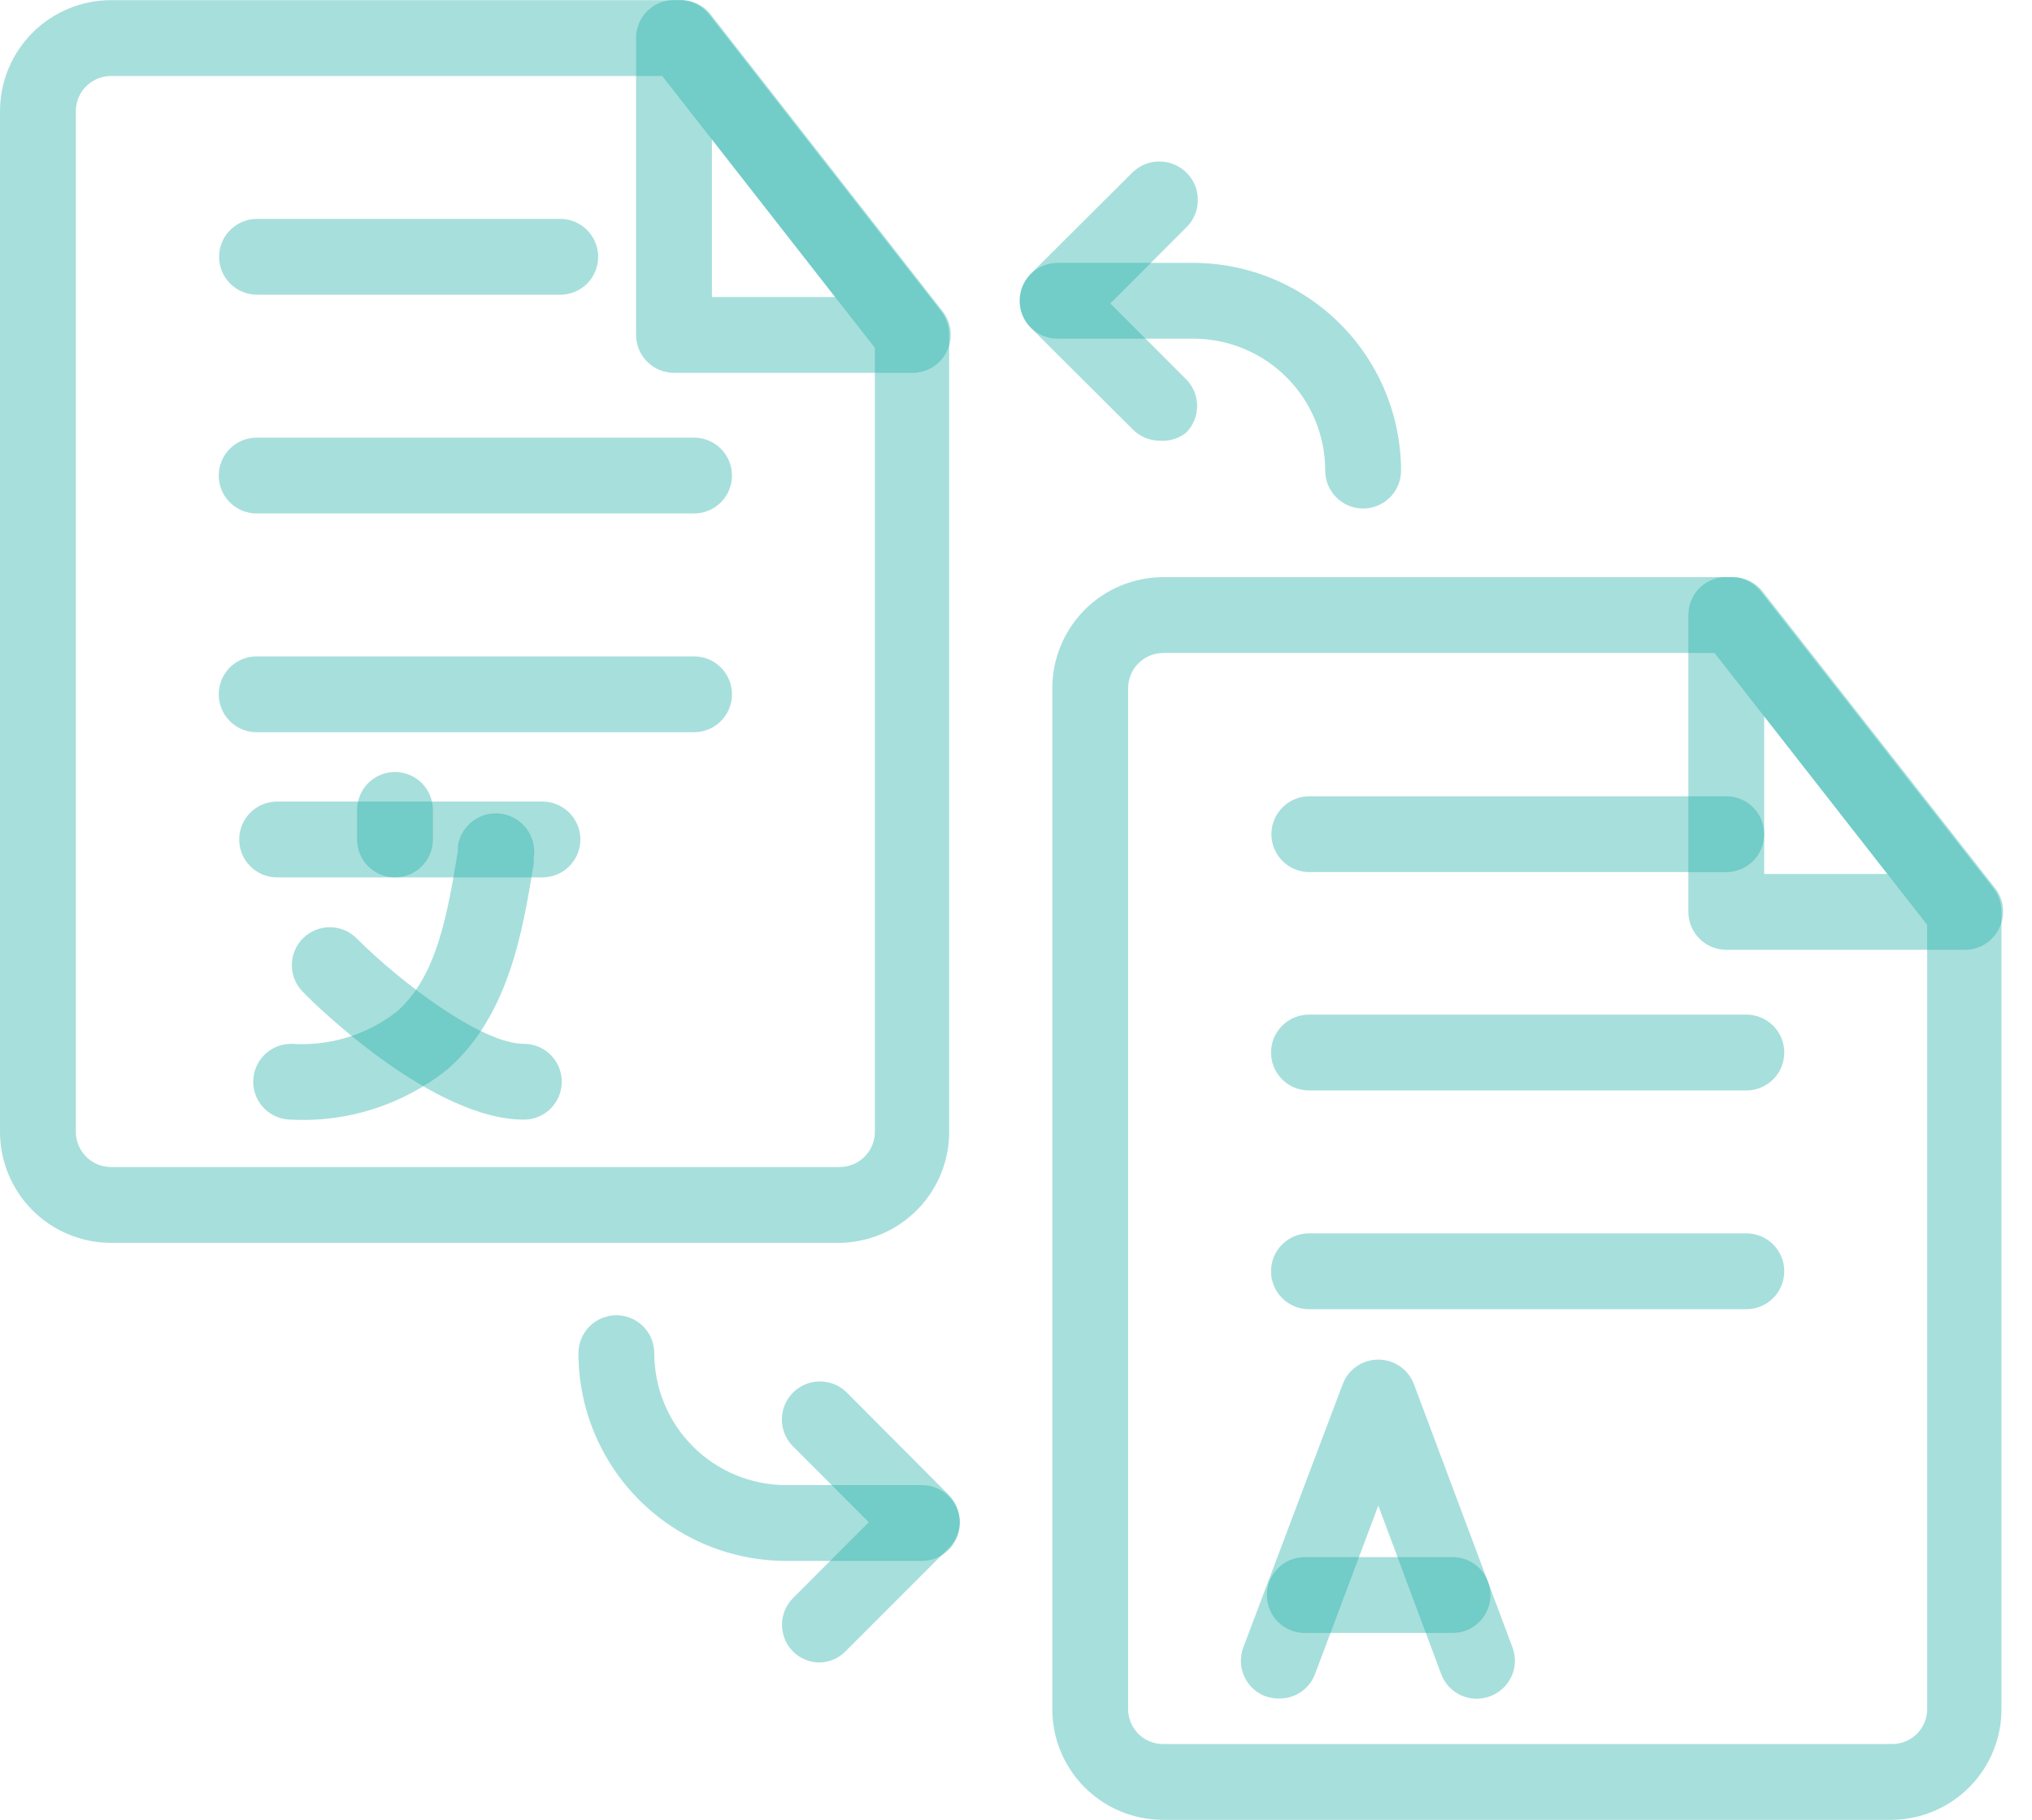<svg width="67" height="60" viewBox="0 0 67 60" fill="none" xmlns="http://www.w3.org/2000/svg">
<path d="M42.171 56C42.018 56 41.866 55.974 41.721 55.925C41.568 55.867 41.427 55.779 41.308 55.666C41.188 55.554 41.092 55.419 41.025 55.269C40.957 55.119 40.92 54.958 40.915 54.794C40.91 54.63 40.938 54.466 40.996 54.313L44.271 45.639C44.36 45.399 44.521 45.193 44.731 45.048C44.941 44.903 45.191 44.825 45.446 44.826C45.701 44.825 45.951 44.903 46.161 45.048C46.371 45.193 46.531 45.399 46.621 45.639L49.87 54.313C49.928 54.467 49.955 54.631 49.95 54.796C49.944 54.961 49.906 55.123 49.837 55.272C49.769 55.422 49.671 55.557 49.55 55.669C49.429 55.781 49.288 55.868 49.133 55.925C48.98 55.983 48.816 56.011 48.652 56.006C48.488 56.001 48.326 55.964 48.177 55.897C48.027 55.829 47.892 55.733 47.779 55.614C47.667 55.494 47.579 55.354 47.521 55.2L45.446 49.638L43.358 55.2C43.266 55.439 43.103 55.644 42.891 55.787C42.678 55.93 42.427 56.005 42.171 56Z" fill="#23AFA8" fill-opacity="0.4"/>
<path d="M47.858 53.838H43.021C42.689 53.838 42.371 53.706 42.137 53.472C41.903 53.238 41.771 52.92 41.771 52.588C41.771 52.257 41.903 51.939 42.137 51.705C42.371 51.47 42.689 51.338 43.021 51.338H47.895C48.227 51.338 48.545 51.47 48.779 51.705C49.014 51.939 49.145 52.257 49.145 52.588C49.145 52.92 49.014 53.238 48.779 53.472C48.545 53.706 48.227 53.838 47.895 53.838H47.858Z" fill="#23AFA8" fill-opacity="0.4"/>
<path d="M27.698 40.977H3.65C2.681 40.973 1.752 40.586 1.068 39.9C0.384 39.213 -5.6442e-06 38.284 0 37.315V3.668C-5.6442e-06 2.698 0.384 1.769 1.068 1.082C1.752 0.396 2.681 0.009 3.65 0.005H22.398C22.588 0.004 22.775 0.047 22.947 0.129C23.118 0.211 23.268 0.331 23.385 0.48L31.035 10.267C31.207 10.489 31.299 10.761 31.297 11.042V37.289C31.304 38.254 30.93 39.183 30.256 39.873C29.581 40.564 28.662 40.96 27.698 40.977ZM3.65 2.505C3.344 2.508 3.051 2.632 2.836 2.85C2.62 3.068 2.5 3.361 2.5 3.668V37.315C2.5 37.621 2.62 37.914 2.836 38.132C3.051 38.35 3.344 38.474 3.65 38.477H27.698C28.004 38.474 28.296 38.35 28.511 38.132C28.727 37.914 28.847 37.621 28.847 37.315V11.467L21.835 2.505H3.65Z" fill="#23AFA8" fill-opacity="0.4"/>
<path d="M18.473 9.717H8.474C8.143 9.717 7.825 9.585 7.59 9.351C7.356 9.117 7.224 8.799 7.224 8.467C7.224 8.136 7.356 7.818 7.59 7.583C7.825 7.349 8.143 7.217 8.474 7.217H18.473C18.805 7.217 19.123 7.349 19.357 7.583C19.591 7.818 19.723 8.136 19.723 8.467C19.723 8.799 19.591 9.117 19.357 9.351C19.123 9.585 18.805 9.717 18.473 9.717Z" fill="#23AFA8" fill-opacity="0.4"/>
<path d="M22.886 16.929H8.462C8.13 16.929 7.812 16.797 7.578 16.563C7.344 16.328 7.212 16.011 7.212 15.679C7.212 15.348 7.344 15.03 7.578 14.795C7.812 14.561 8.13 14.429 8.462 14.429H22.886C23.217 14.429 23.535 14.561 23.769 14.795C24.004 15.03 24.135 15.348 24.135 15.679C24.135 16.011 24.004 16.328 23.769 16.563C23.535 16.797 23.217 16.929 22.886 16.929Z" fill="#23AFA8" fill-opacity="0.4"/>
<path d="M22.886 24.141H8.462C8.13 24.141 7.812 24.009 7.578 23.775C7.344 23.54 7.212 23.223 7.212 22.891C7.212 22.559 7.344 22.242 7.578 22.007C7.812 21.773 8.13 21.641 8.462 21.641H22.886C23.217 21.641 23.535 21.773 23.769 22.007C24.004 22.242 24.135 22.559 24.135 22.891C24.135 23.223 24.004 23.54 23.769 23.775C23.535 24.009 23.217 24.141 22.886 24.141Z" fill="#23AFA8" fill-opacity="0.4"/>
<path d="M30.097 12.292H22.223C21.892 12.292 21.574 12.16 21.339 11.926C21.105 11.691 20.973 11.373 20.973 11.042V1.255C20.972 1.081 21.008 0.909 21.078 0.749C21.148 0.59 21.25 0.447 21.378 0.329C21.506 0.211 21.658 0.122 21.823 0.066C21.988 0.01 22.162 -0.01 22.335 0.005C22.544 -0.014 22.754 0.019 22.946 0.102C23.138 0.185 23.306 0.315 23.435 0.48L31.085 10.267C31.228 10.451 31.317 10.671 31.341 10.903C31.365 11.135 31.324 11.37 31.222 11.579C31.121 11.792 30.962 11.972 30.762 12.098C30.564 12.224 30.333 12.291 30.097 12.292ZM23.473 9.792H27.535L23.473 4.592V9.792Z" fill="#23AFA8" fill-opacity="0.4"/>
<path d="M62.394 60H38.346C37.379 60 36.45 59.615 35.766 58.931C35.081 58.246 34.697 57.318 34.697 56.35V22.691C34.697 21.721 35.081 20.792 35.765 20.105C36.449 19.419 37.377 19.032 38.346 19.028H57.095C57.283 19.031 57.469 19.076 57.638 19.16C57.807 19.245 57.955 19.366 58.07 19.516L65.731 29.29C65.903 29.511 65.996 29.784 65.994 30.065V56.312C66.004 57.278 65.631 58.209 64.956 58.9C64.281 59.591 63.36 59.986 62.394 60ZM38.346 21.528C38.04 21.531 37.748 21.655 37.533 21.873C37.317 22.091 37.197 22.384 37.197 22.691V56.35C37.197 56.655 37.318 56.947 37.533 57.163C37.749 57.379 38.041 57.5 38.346 57.5H62.394C62.699 57.5 62.992 57.379 63.207 57.163C63.423 56.947 63.544 56.655 63.544 56.35V30.49L56.532 21.528H38.346Z" fill="#23AFA8" fill-opacity="0.4"/>
<path d="M56.92 28.753H43.171C42.84 28.753 42.522 28.621 42.288 28.387C42.053 28.152 41.921 27.835 41.921 27.503C41.921 27.172 42.053 26.854 42.288 26.619C42.522 26.385 42.84 26.253 43.171 26.253H56.92C57.252 26.253 57.569 26.385 57.804 26.619C58.038 26.854 58.17 27.172 58.17 27.503C58.17 27.835 58.038 28.152 57.804 28.387C57.569 28.621 57.252 28.753 56.92 28.753Z" fill="#23AFA8" fill-opacity="0.4"/>
<path d="M57.582 35.952H43.159C42.827 35.952 42.509 35.82 42.275 35.586C42.04 35.351 41.909 35.033 41.909 34.702C41.909 34.37 42.04 34.053 42.275 33.818C42.509 33.584 42.827 33.452 43.159 33.452H57.582C57.914 33.452 58.232 33.584 58.466 33.818C58.7 34.053 58.832 34.37 58.832 34.702C58.832 35.033 58.7 35.351 58.466 35.586C58.232 35.82 57.914 35.952 57.582 35.952Z" fill="#23AFA8" fill-opacity="0.4"/>
<path d="M57.582 43.164H43.159C42.827 43.164 42.509 43.032 42.275 42.798C42.04 42.563 41.909 42.245 41.909 41.914C41.909 41.583 42.04 41.264 42.275 41.03C42.509 40.796 42.827 40.664 43.159 40.664H57.582C57.914 40.664 58.232 40.796 58.466 41.03C58.7 41.264 58.832 41.583 58.832 41.914C58.832 42.245 58.7 42.563 58.466 42.798C58.232 43.032 57.914 43.164 57.582 43.164Z" fill="#23AFA8" fill-opacity="0.4"/>
<path d="M64.794 31.315H56.92C56.588 31.315 56.27 31.183 56.036 30.949C55.802 30.714 55.67 30.396 55.67 30.065V20.278C55.669 20.104 55.705 19.932 55.775 19.773C55.844 19.613 55.947 19.47 56.075 19.352C56.203 19.235 56.355 19.145 56.519 19.089C56.684 19.034 56.859 19.013 57.032 19.029C57.239 19.011 57.446 19.046 57.636 19.129C57.826 19.212 57.992 19.34 58.12 19.503L65.781 29.278C65.927 29.463 66.017 29.686 66.041 29.92C66.066 30.155 66.023 30.391 65.919 30.602C65.818 30.815 65.658 30.995 65.459 31.121C65.26 31.247 65.03 31.314 64.794 31.315ZM58.17 28.815H62.232L58.17 23.616V28.815Z" fill="#23AFA8" fill-opacity="0.4"/>
<path d="M17.886 28.927H9.137C8.805 28.927 8.487 28.796 8.253 28.561C8.018 28.327 7.887 28.009 7.887 27.677C7.887 27.346 8.018 27.028 8.253 26.794C8.487 26.559 8.805 26.427 9.137 26.427H17.886C18.217 26.427 18.535 26.559 18.77 26.794C19.004 27.028 19.136 27.346 19.136 27.677C19.136 28.009 19.004 28.327 18.77 28.561C18.535 28.796 18.217 28.927 17.886 28.927Z" fill="#23AFA8" fill-opacity="0.4"/>
<path d="M9.599 36.914C9.268 36.914 8.95 36.782 8.715 36.548C8.481 36.314 8.349 35.996 8.349 35.664C8.349 35.333 8.481 35.015 8.715 34.78C8.95 34.546 9.268 34.414 9.599 34.414C10.853 34.502 12.095 34.124 13.086 33.352C14.424 32.177 14.761 30.077 15.099 28.052V27.878C15.153 27.546 15.338 27.25 15.611 27.054C15.884 26.858 16.223 26.779 16.555 26.834C16.886 26.889 17.183 27.073 17.378 27.346C17.574 27.619 17.653 27.958 17.599 28.29V28.465C17.236 30.69 16.786 33.464 14.774 35.239C13.314 36.416 11.472 37.012 9.599 36.914Z" fill="#23AFA8" fill-opacity="0.4"/>
<path d="M17.273 36.914C14.286 36.914 10.424 33.165 9.986 32.702C9.754 32.468 9.623 32.151 9.623 31.821C9.623 31.491 9.754 31.174 9.986 30.94C10.103 30.823 10.241 30.73 10.393 30.666C10.546 30.603 10.709 30.57 10.874 30.57C11.039 30.57 11.202 30.603 11.355 30.666C11.507 30.73 11.645 30.823 11.761 30.94C13.199 32.377 15.873 34.415 17.273 34.415C17.605 34.415 17.923 34.546 18.157 34.781C18.392 35.015 18.523 35.333 18.523 35.665C18.523 35.996 18.392 36.314 18.157 36.548C17.923 36.783 17.605 36.914 17.273 36.914Z" fill="#23AFA8" fill-opacity="0.4"/>
<path d="M13.024 28.928C12.693 28.928 12.375 28.796 12.14 28.562C11.906 28.327 11.774 28.009 11.774 27.678V26.703C11.774 26.372 11.906 26.054 12.14 25.819C12.375 25.585 12.693 25.453 13.024 25.453C13.355 25.453 13.674 25.585 13.908 25.819C14.142 26.054 14.274 26.372 14.274 26.703V27.678C14.274 28.009 14.142 28.327 13.908 28.562C13.674 28.796 13.355 28.928 13.024 28.928Z" fill="#23AFA8" fill-opacity="0.4"/>
<path d="M38.221 14.529C37.892 14.524 37.577 14.389 37.346 14.154L33.984 10.804C33.868 10.687 33.777 10.549 33.715 10.396C33.652 10.244 33.621 10.081 33.622 9.917C33.621 9.752 33.652 9.589 33.715 9.437C33.777 9.285 33.868 9.146 33.984 9.029L37.346 5.68C37.589 5.446 37.913 5.318 38.25 5.324C38.586 5.33 38.906 5.469 39.14 5.711C39.374 5.953 39.502 6.278 39.496 6.614C39.49 6.95 39.351 7.271 39.109 7.504L36.609 10.004L39.109 12.504C39.342 12.738 39.472 13.055 39.472 13.385C39.472 13.715 39.342 14.032 39.109 14.266C38.858 14.464 38.54 14.558 38.221 14.529Z" fill="#23AFA8" fill-opacity="0.4"/>
<path d="M44.946 16.766C44.614 16.766 44.296 16.634 44.062 16.4C43.828 16.166 43.696 15.848 43.696 15.516C43.696 14.363 43.238 13.256 42.422 12.441C41.606 11.625 40.5 11.166 39.346 11.166H34.872C34.54 11.166 34.222 11.035 33.988 10.8C33.754 10.566 33.622 10.248 33.622 9.917C33.622 9.585 33.754 9.267 33.988 9.033C34.222 8.798 34.54 8.667 34.872 8.667H39.346C41.162 8.67 42.902 9.393 44.186 10.677C45.47 11.96 46.192 13.701 46.196 15.516C46.196 15.848 46.064 16.166 45.83 16.4C45.595 16.634 45.277 16.766 44.946 16.766Z" fill="#23AFA8" fill-opacity="0.4"/>
<path d="M27.035 54.813C26.87 54.814 26.707 54.782 26.555 54.72C26.403 54.658 26.264 54.566 26.148 54.45C25.915 54.216 25.784 53.899 25.784 53.569C25.784 53.239 25.915 52.922 26.148 52.688L28.647 50.188L26.148 47.688C25.912 47.453 25.78 47.134 25.78 46.801C25.78 46.468 25.912 46.149 26.148 45.913C26.383 45.678 26.702 45.546 27.035 45.546C27.368 45.546 27.687 45.678 27.922 45.913L31.272 49.276C31.39 49.391 31.484 49.529 31.549 49.682C31.613 49.834 31.646 49.998 31.647 50.163C31.646 50.328 31.613 50.492 31.549 50.644C31.484 50.797 31.39 50.935 31.272 51.05L27.922 54.4C27.81 54.525 27.673 54.626 27.521 54.697C27.368 54.768 27.203 54.807 27.035 54.813Z" fill="#23AFA8" fill-opacity="0.4"/>
<path d="M30.397 51.463H25.91C24.096 51.46 22.357 50.737 21.075 49.453C19.793 48.169 19.073 46.428 19.073 44.614C19.073 44.282 19.205 43.965 19.439 43.73C19.674 43.496 19.992 43.364 20.323 43.364C20.655 43.364 20.973 43.496 21.207 43.73C21.441 43.965 21.573 44.282 21.573 44.614C21.573 45.765 22.03 46.87 22.843 47.685C23.656 48.501 24.759 48.96 25.91 48.964H30.397C30.729 48.964 31.047 49.095 31.281 49.33C31.515 49.564 31.647 49.882 31.647 50.213C31.647 50.545 31.515 50.863 31.281 51.097C31.047 51.332 30.729 51.463 30.397 51.463Z" fill="#23AFA8" fill-opacity="0.4"/>
</svg>

